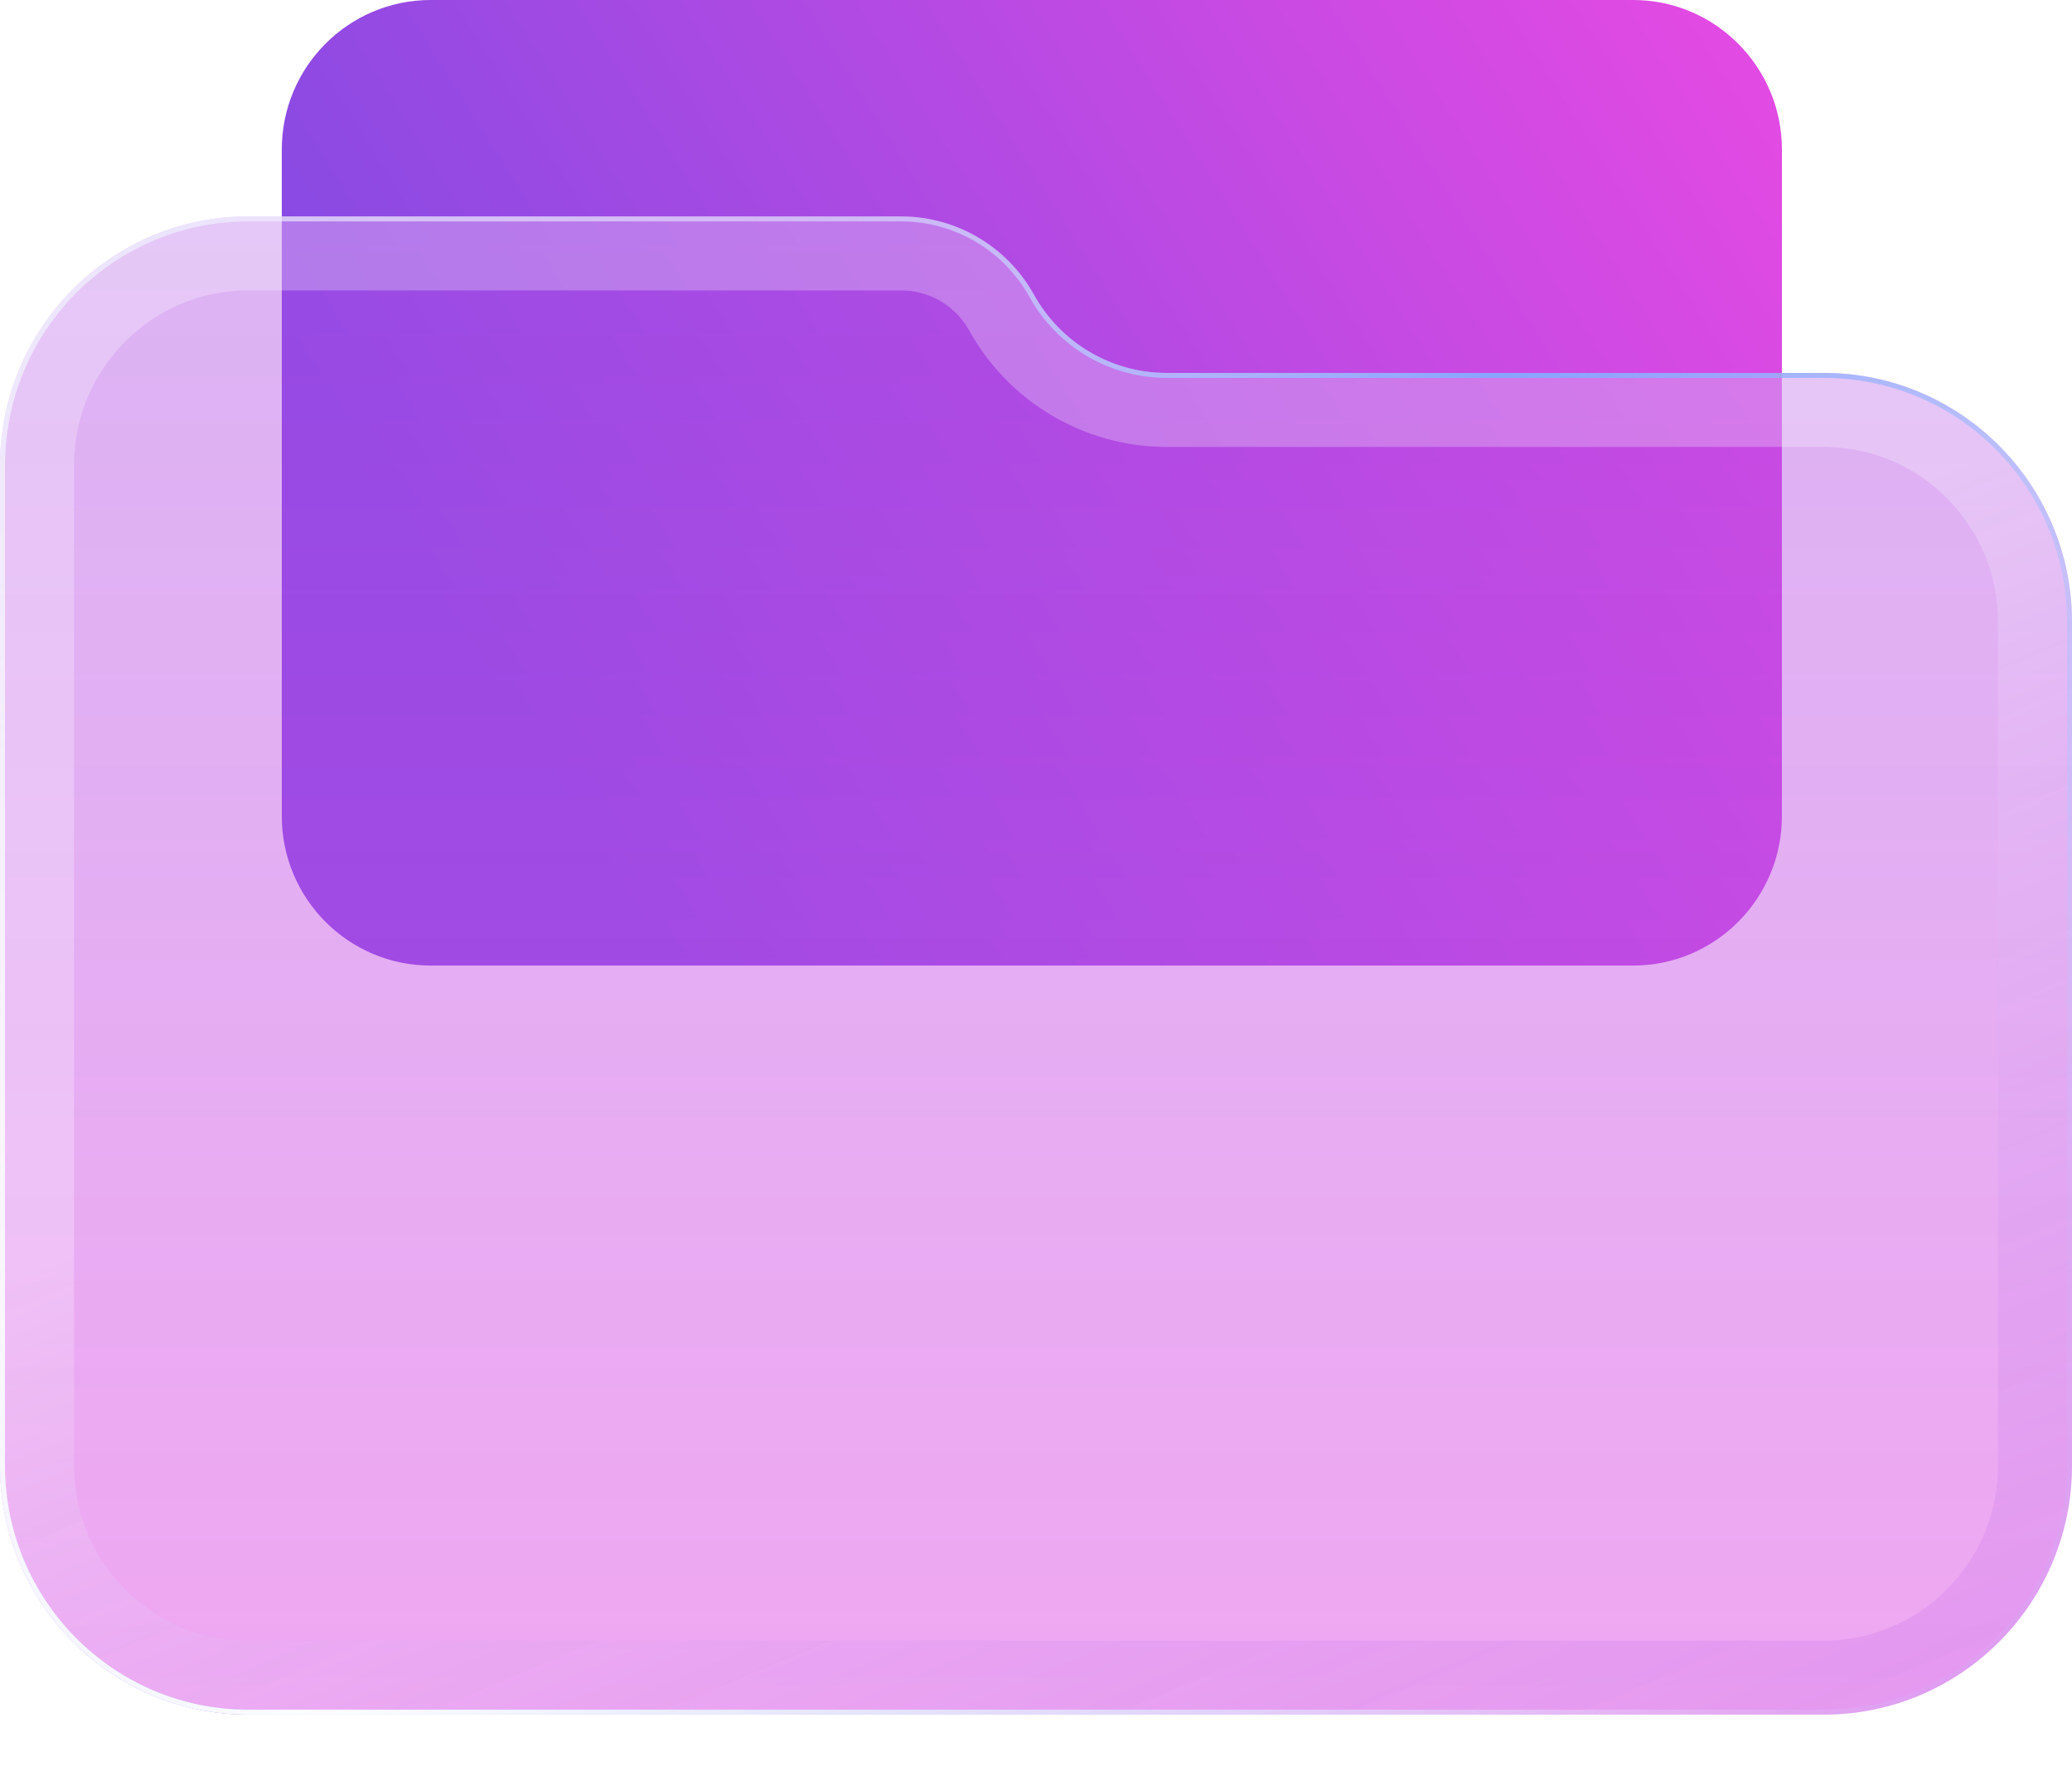 <svg width="28" height="24" viewBox="0 0 28 24" fill="none" xmlns="http://www.w3.org/2000/svg">
<path d="M3.808 2.021C3.808 0.905 4.709 0 5.82 0H22.068C23.179 0 24.08 0.905 24.08 2.021V11.028C24.08 12.144 23.179 13.049 22.068 13.049H5.82C4.709 13.049 3.808 12.144 3.808 11.028V2.021Z" fill="url(#paint0_linear_2_39056)"/>
<g filter="url(#filter0_bi_2_39056)">
<path d="M28 8.408C28 6.548 26.499 5.04 24.646 5.04H15.766C15.021 5.04 14.335 4.635 13.972 3.982C13.609 3.329 12.922 2.925 12.178 2.925H3.353C1.501 2.925 0 4.433 0 6.293V19.804C0 21.665 1.501 23.172 3.353 23.172H24.646C26.499 23.172 28 21.665 28 19.804V8.408Z" fill="url(#paint1_linear_2_39056)"/>
<path d="M24.646 5.54C26.22 5.54 27.5 6.822 27.5 8.408V19.804C27.5 21.39 26.22 22.672 24.646 22.672H3.353C1.78 22.672 0.5 21.39 0.5 19.804V6.293C0.5 4.707 1.78 3.425 3.353 3.425H12.178C12.74 3.425 13.26 3.73 13.535 4.225C13.986 5.036 14.839 5.54 15.766 5.54H24.646Z" stroke="url(#paint2_linear_2_39056)"/>
</g>
<g filter="url(#filter1_b_2_39056)">
<path fill-rule="evenodd" clip-rule="evenodd" d="M24.646 5.107H15.766C14.997 5.107 14.288 4.69 13.913 4.015C13.562 3.384 12.898 2.992 12.178 2.992H3.353C1.538 2.992 0.067 4.47 0.067 6.293V19.804C0.067 21.627 1.538 23.105 3.353 23.105H24.646C26.462 23.105 27.933 21.627 27.933 19.804V8.408C27.933 6.585 26.462 5.107 24.646 5.107ZM24.646 5.04C26.499 5.04 28 6.548 28 8.408V19.804C28 21.665 26.499 23.172 24.646 23.172H3.353C1.501 23.172 0 21.665 0 19.804V6.293C0 4.433 1.501 2.925 3.353 2.925H12.178C12.922 2.925 13.609 3.329 13.972 3.982C14.335 4.635 15.021 5.04 15.766 5.04H24.646Z" fill="url(#paint3_linear_2_39056)"/>
<path fill-rule="evenodd" clip-rule="evenodd" d="M24.646 5.107H15.766C14.997 5.107 14.288 4.69 13.913 4.015C13.562 3.384 12.898 2.992 12.178 2.992H3.353C1.538 2.992 0.067 4.47 0.067 6.293V19.804C0.067 21.627 1.538 23.105 3.353 23.105H24.646C26.462 23.105 27.933 21.627 27.933 19.804V8.408C27.933 6.585 26.462 5.107 24.646 5.107ZM24.646 5.04C26.499 5.04 28 6.548 28 8.408V19.804C28 21.665 26.499 23.172 24.646 23.172H3.353C1.501 23.172 0 21.665 0 19.804V6.293C0 4.433 1.501 2.925 3.353 2.925H12.178C12.922 2.925 13.609 3.329 13.972 3.982C14.335 4.635 15.021 5.04 15.766 5.04H24.646Z" fill="url(#paint4_radial_2_39056)"/>
</g>
<defs>
<filter id="filter0_bi_2_39056" x="-4" y="-1.075" width="36" height="28.248" filterUnits="userSpaceOnUse" color-interpolation-filters="sRGB">
<feFlood flood-opacity="0" result="BackgroundImageFix"/>
<feGaussianBlur in="BackgroundImageFix" stdDeviation="2"/>
<feComposite in2="SourceAlpha" operator="in" result="effect1_backgroundBlur_2_39056"/>
<feBlend mode="normal" in="SourceGraphic" in2="effect1_backgroundBlur_2_39056" result="shape"/>
<feColorMatrix in="SourceAlpha" type="matrix" values="0 0 0 0 0 0 0 0 0 0 0 0 0 0 0 0 0 0 127 0" result="hardAlpha"/>
<feOffset/>
<feGaussianBlur stdDeviation="2"/>
<feComposite in2="hardAlpha" operator="arithmetic" k2="-1" k3="1"/>
<feColorMatrix type="matrix" values="0 0 0 0 1 0 0 0 0 1 0 0 0 0 1 0 0 0 0.63 0"/>
<feBlend mode="normal" in2="shape" result="effect2_innerShadow_2_39056"/>
</filter>
<filter id="filter1_b_2_39056" x="-30" y="-27.075" width="88" height="80.248" filterUnits="userSpaceOnUse" color-interpolation-filters="sRGB">
<feFlood flood-opacity="0" result="BackgroundImageFix"/>
<feGaussianBlur in="BackgroundImageFix" stdDeviation="15"/>
<feComposite in2="SourceAlpha" operator="in" result="effect1_backgroundBlur_2_39056"/>
<feBlend mode="normal" in="SourceGraphic" in2="effect1_backgroundBlur_2_39056" result="shape"/>
</filter>
<linearGradient id="paint0_linear_2_39056" x1="3.845" y1="4.828" x2="19.574" y2="-5.073" gradientUnits="userSpaceOnUse">
<stop stop-color="#844AE3"/>
<stop offset="1" stop-color="#E14AE3"/>
</linearGradient>
<linearGradient id="paint1_linear_2_39056" x1="14" y1="2.925" x2="14" y2="23.64" gradientUnits="userSpaceOnUse">
<stop stop-color="#AB4BE4" stop-opacity="0.42"/>
<stop offset="1" stop-color="#E14BE4" stop-opacity="0.49"/>
</linearGradient>
<linearGradient id="paint2_linear_2_39056" x1="5.759" y1="6.625" x2="14.592" y2="27.718" gradientUnits="userSpaceOnUse">
<stop offset="0.331" stop-color="white" stop-opacity="0.26"/>
<stop offset="1" stop-color="#AB4BE4" stop-opacity="0.16"/>
</linearGradient>
<linearGradient id="paint3_linear_2_39056" x1="4.03" y1="2.202" x2="25.334" y2="19.403" gradientUnits="userSpaceOnUse">
<stop offset="0.189" stop-color="#E7F0FF" stop-opacity="0.523"/>
<stop offset="0.526" stop-color="#88A4FF"/>
<stop offset="1" stop-color="#B4D2FF" stop-opacity="0.1"/>
</linearGradient>
<radialGradient id="paint4_radial_2_39056" cx="0" cy="0" r="1" gradientUnits="userSpaceOnUse" gradientTransform="translate(4.184 22.51) rotate(-41.742) scale(18.555 30.812)">
<stop stop-color="white"/>
<stop offset="1" stop-color="white" stop-opacity="0"/>
</radialGradient>
</defs>
</svg>
